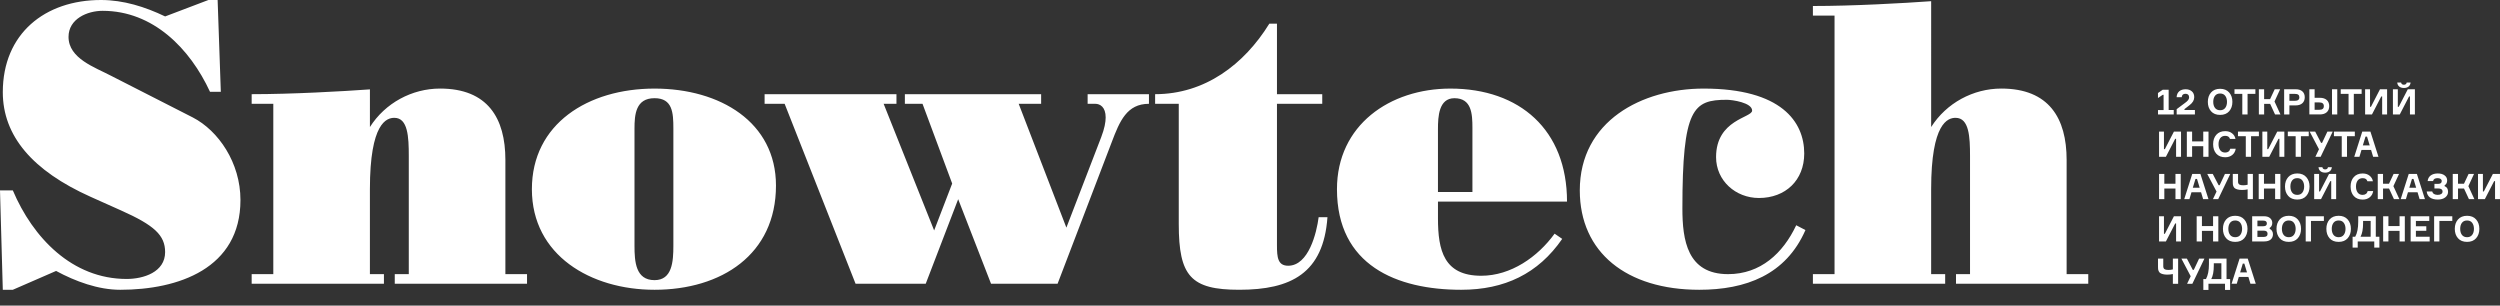 <?xml version="1.0" encoding="utf-8"?> <svg xmlns="http://www.w3.org/2000/svg" xmlns:xlink="http://www.w3.org/1999/xlink" version="1.1" id="Layer_1" x="0px" y="0px" viewBox="0 0 1920 234.69" style="enable-background:new 0 0 1920 234.69;" xml:space="preserve"><rect x="0" y="0" width="1920" height="234.69" fill="#333333" stroke="none"/> <style type="text/css"> .st0{fill:#FFFFFF;} </style> <g> <path class="st0" d="M1723.66,202.46l2.03,6.72h-5.26l2.03-6.72H1723.66z M1732.44,217.93l-6.18-19.34h-6.26l-6.15,19.34h3.98 l1.57-5.23h7.37l1.57,5.23H1732.44z M1698.25,214.33c1.3-2.44,1.95-5.91,1.95-10.43v-1.71h5.82v12.14H1698.25z M1709.96,198.59 h-13.49v4.25c0,4.9-0.76,8.75-2.3,11.49h-2v8.34h3.93v-4.74h12.71v4.74h3.93v-8.34h-2.76V198.59z M1679.53,198.59h-4.23l7.15,13.55 l-2.76,5.8h4.04l9.27-19.34h-4.09l-4.09,8.67h-0.76L1679.53,198.59z M1657.35,204.74c0,1.52,0,2.25,0.52,3.47 c0.27,0.62,0.65,1.08,1.11,1.44c0.98,0.68,2.84,1.27,5.47,1.27c1.54,0,2.98-0.16,4.31-0.46v7.48h4.04v-19.34h-4.04v8.29 c-1.11,0.3-2.22,0.43-3.33,0.43c-2.41,0-3.39-0.57-3.77-1.41c-0.3-0.68-0.27-0.95-0.27-1.79v-5.53h-4.04V204.74z"></path> <path class="st0" d="M1890.76,180.38c-0.89-1.19-1.33-2.74-1.33-4.63s0.43-3.44,1.33-4.63c0.89-1.19,2.22-1.79,3.95-1.79 s3.03,0.6,3.93,1.79c0.89,1.19,1.35,2.74,1.35,4.63s-0.46,3.44-1.35,4.63c-0.89,1.19-2.19,1.79-3.93,1.79 S1891.65,181.57,1890.76,180.38 M1887.75,168.54c-1.65,1.87-2.47,4.25-2.47,7.21c0,2.95,0.81,5.36,2.47,7.23 c1.65,1.87,3.98,2.79,6.96,2.79c2.98,0,5.28-0.92,6.94-2.79c1.65-1.87,2.49-4.28,2.49-7.23c0-2.95-0.84-5.34-2.49-7.21 c-1.65-1.87-3.95-2.82-6.94-2.82C1891.73,165.73,1889.41,166.67,1887.75,168.54 M1883.36,166.08h-13.95v19.34h4.04v-15.74h9.92 V166.08z M1855.41,177.27h7.99v-3.52h-7.99v-4.06h10.27v-3.6h-14.3v19.34h14.6v-3.6h-10.57V177.27z M1842.86,173.61h-8.56v-7.53 h-4.04v19.34h4.04v-8.1h8.56v8.1h4.04v-19.34h-4.04V173.61z M1812.9,181.82c1.3-2.44,1.95-5.91,1.95-10.43v-1.71h5.82v12.14H1812.9 z M1824.6,166.08h-13.49v4.25c0,4.9-0.76,8.75-2.3,11.49h-2.01v8.34h3.93v-4.74h12.71v4.74h3.93v-8.34h-2.76V166.08z M1792.12,180.38c-0.89-1.19-1.33-2.74-1.33-4.63s0.43-3.44,1.33-4.63c0.89-1.19,2.22-1.79,3.96-1.79s3.03,0.6,3.93,1.79 c0.89,1.19,1.35,2.74,1.35,4.63s-0.46,3.44-1.35,4.63c-0.89,1.19-2.19,1.79-3.93,1.79S1793.02,181.57,1792.12,180.38 M1789.11,168.54c-1.65,1.87-2.46,4.25-2.46,7.21c0,2.95,0.81,5.36,2.46,7.23c1.65,1.87,3.98,2.79,6.96,2.79 c2.98,0,5.28-0.92,6.94-2.79c1.65-1.87,2.49-4.28,2.49-7.23c0-2.95-0.84-5.34-2.49-7.21c-1.65-1.87-3.96-2.82-6.94-2.82 C1793.1,165.73,1790.77,166.67,1789.11,168.54 M1784.73,166.08h-13.95v19.34h4.04v-15.74h9.92V166.08z M1753.82,180.38 c-0.89-1.19-1.33-2.74-1.33-4.63s0.43-3.44,1.33-4.63c0.89-1.19,2.22-1.79,3.96-1.79c1.73,0,3.03,0.6,3.93,1.79 c0.89,1.19,1.35,2.74,1.35,4.63s-0.46,3.44-1.35,4.63c-0.89,1.19-2.19,1.79-3.93,1.79 C1756.04,182.17,1754.71,181.57,1753.82,180.38 M1750.81,168.54c-1.65,1.87-2.46,4.25-2.46,7.21c0,2.95,0.81,5.36,2.46,7.23 c1.65,1.87,3.98,2.79,6.96,2.79c2.98,0,5.28-0.92,6.94-2.79c1.65-1.87,2.49-4.28,2.49-7.23c0-2.95-0.84-5.34-2.49-7.21 c-1.65-1.87-3.96-2.82-6.94-2.82C1754.79,165.73,1752.46,166.67,1750.81,168.54 M1733.69,181.98v-4.85h4.74 c2.03,0,3.06,0.81,3.06,2.47c0,1.6-1.03,2.38-3.11,2.38H1733.69z M1733.69,173.75v-4.31h4.52c1.81,0,2.74,0.7,2.74,2.14 c0,1.44-0.89,2.17-2.71,2.17H1733.69z M1743.12,175.02c1.22-0.65,1.98-2.09,1.98-3.82c0-1.46-0.54-2.68-1.65-3.66 c-1.11-0.98-2.68-1.46-4.71-1.46h-9.08v19.34h9.32c4.42,0,6.66-2.22,6.66-5.61c0-1.84-1.11-3.47-2.52-4.09V175.02z M1712.69,180.38 c-0.89-1.19-1.33-2.74-1.33-4.63s0.43-3.44,1.33-4.63c0.89-1.19,2.22-1.79,3.96-1.79c1.73,0,3.03,0.6,3.93,1.79 c0.89,1.19,1.35,2.74,1.35,4.63s-0.46,3.44-1.35,4.63c-0.89,1.19-2.19,1.79-3.93,1.79 C1714.91,182.17,1713.59,181.57,1712.69,180.38 M1709.69,168.54c-1.65,1.87-2.47,4.25-2.47,7.21c0,2.95,0.81,5.36,2.47,7.23 c1.65,1.87,3.98,2.79,6.96,2.79c2.98,0,5.28-0.92,6.94-2.79c1.65-1.87,2.49-4.28,2.49-7.23c0-2.95-0.84-5.34-2.49-7.21 c-1.65-1.87-3.96-2.82-6.94-2.82C1713.67,165.73,1711.34,166.67,1709.69,168.54 M1699.64,173.61h-8.56v-7.53h-4.04v19.34h4.04v-8.1 h8.56v8.1h4.04v-19.34h-4.04V173.61z M1658.16,185.42h5.26l7.12-13.79h0.7v13.79h3.79v-19.34h-5.45l-6.96,13.49h-0.7v-13.49h-3.77 V185.42z"></path> <path class="st0" d="M1903.12,152.91h5.26l7.12-13.79h0.7v13.79h3.79v-19.34h-5.45l-6.96,13.49h-0.7v-13.49h-3.77V152.91z M1887.76,152.91v-8.13h4.6l3.77,8.13h4.17l-4.58-9.94l4.33-9.4h-4.17l-3.55,7.56h-4.58v-7.56h-4.04v19.34H1887.76z M1875.25,139.02c0,1.46-0.92,2.19-2.76,2.19h-2.84v3.52h2.84c2.25,0,3.39,0.81,3.39,2.41c0,1.54-1.44,2.52-3.68,2.52 c-2.38,0-3.79-0.87-4.25-2.63h-4.25c0.46,3.98,3.31,6.23,8.51,6.23c2.44,0,4.36-0.57,5.77-1.68c1.44-1.14,2.14-2.57,2.14-4.28 c0-2.22-0.89-3.66-2.65-4.31v-0.7c1.3-0.7,1.95-1.95,1.95-3.76c0-1.57-0.65-2.84-1.95-3.82c-1.27-1-3.03-1.49-5.28-1.49 c-4.44,0-7.4,2.17-7.75,5.82h4.17c0.3-1.49,1.46-2.22,3.52-2.22C1873.92,136.82,1875.25,137.61,1875.25,139.02 M1853.57,137.44 l2.03,6.72h-5.26l2.03-6.72H1853.57z M1862.35,152.91l-6.18-19.34h-6.26l-6.15,19.34h3.98l1.57-5.23h7.37l1.57,5.23H1862.35z M1830.17,152.91v-8.13h4.61l3.76,8.13h4.17l-4.58-9.94l4.33-9.4h-4.17l-3.55,7.56h-4.58v-7.56h-4.04v19.34H1830.17z M1818.38,146.74c-0.41,1.84-1.79,2.93-3.87,2.93c-1.65,0-2.93-0.6-3.82-1.79c-0.87-1.22-1.3-2.76-1.3-4.63 c0-1.9,0.43-3.44,1.3-4.63c0.89-1.19,2.17-1.79,3.82-1.79c1.98,0,3.2,0.79,3.66,2.38h4.23c-0.35-1.82-1.22-3.25-2.63-4.33 c-1.38-1.11-3.14-1.65-5.25-1.65c-2.9,0-5.15,0.92-6.8,2.76c-1.65,1.81-2.46,4.25-2.46,7.26c0,3.01,0.81,5.45,2.44,7.29 c1.65,1.82,3.93,2.74,6.83,2.74c2.22,0,4.04-0.6,5.47-1.79c1.44-1.19,2.3-2.76,2.6-4.74H1818.38z M1787.87,128.42 c-0.13,1-0.87,1.68-2.14,1.68s-2.03-0.7-2.14-1.68h-2.98c0.22,2.6,2.09,4.17,5.12,4.17s4.9-1.57,5.12-4.17H1787.87z M1777.3,152.91 h5.26l7.12-13.79h0.7v13.79h3.79v-19.34h-5.45l-6.96,13.49h-0.7v-13.49h-3.77V152.91z M1760.35,147.87 c-0.89-1.19-1.33-2.74-1.33-4.63s0.43-3.44,1.33-4.63c0.89-1.19,2.22-1.79,3.96-1.79s3.03,0.6,3.93,1.79 c0.89,1.19,1.35,2.74,1.35,4.63s-0.46,3.44-1.35,4.63c-0.89,1.19-2.19,1.79-3.93,1.79S1761.24,149.07,1760.35,147.87 M1757.34,136.03c-1.65,1.87-2.47,4.25-2.47,7.21s0.81,5.36,2.47,7.23c1.65,1.87,3.98,2.79,6.96,2.79c2.98,0,5.28-0.92,6.94-2.79 c1.65-1.87,2.49-4.28,2.49-7.23s-0.84-5.34-2.49-7.21c-1.65-1.87-3.96-2.82-6.94-2.82 C1761.32,133.22,1758.99,134.17,1757.34,136.03 M1747.29,141.1h-8.56v-7.53h-4.04v19.34h4.04v-8.1h8.56v8.1h4.04v-19.34h-4.04 V141.1z M1714.78,139.72c0,1.52,0,2.25,0.51,3.47c0.27,0.62,0.65,1.08,1.11,1.44c0.98,0.68,2.84,1.27,5.47,1.27 c1.54,0,2.98-0.16,4.31-0.46v7.48h4.04v-19.34h-4.04v8.29c-1.11,0.3-2.22,0.43-3.33,0.43c-2.41,0-3.39-0.57-3.76-1.41 c-0.3-0.68-0.27-0.95-0.27-1.79v-5.53h-4.04V139.72z M1699.39,133.57h-4.23l7.15,13.55l-2.76,5.8h4.04l9.26-19.34h-4.09l-4.09,8.67 h-0.76L1699.39,133.57z M1687.31,137.44l2.03,6.72h-5.26l2.03-6.72H1687.31z M1696.09,152.91l-6.18-19.34h-6.26l-6.15,19.34h3.98 l1.57-5.23h7.37l1.57,5.23H1696.09z M1670.76,141.1h-8.56v-7.53h-4.04v19.34h4.04v-8.1h8.56v8.1h4.04v-19.34h-4.04V141.1z"></path> <path class="st0" d="M1817.89,104.93l2.03,6.72h-5.26l2.03-6.72H1817.89z M1826.66,120.4l-6.18-19.34h-6.26l-6.15,19.34h3.98 l1.57-5.23h7.37l1.57,5.23H1826.66z M1792.45,101.06v3.55h6.01v15.79h4.04v-15.79h6.01v-3.55H1792.45z M1778.06,101.06h-4.23 l7.15,13.55l-2.76,5.8h4.04l9.26-19.34h-4.09l-4.09,8.67h-0.76L1778.06,101.06z M1757.04,101.06v3.55h6.02v15.79h4.04v-15.79h6.01 v-3.55H1757.04z M1737.51,120.4h5.26l7.12-13.79h0.7v13.79h3.79v-19.34h-5.45l-6.96,13.49h-0.7v-13.49h-3.77V120.4z M1718.76,101.06v3.55h6.01v15.79h4.04v-15.79h6.02v-3.55H1718.76z M1712.83,114.23c-0.41,1.84-1.79,2.93-3.88,2.93 c-1.65,0-2.93-0.6-3.82-1.79c-0.87-1.22-1.3-2.76-1.3-4.63c0-1.9,0.43-3.44,1.3-4.63c0.89-1.19,2.17-1.79,3.82-1.79 c1.98,0,3.2,0.79,3.66,2.38h4.23c-0.35-1.82-1.22-3.25-2.63-4.33c-1.38-1.11-3.14-1.65-5.26-1.65c-2.9,0-5.15,0.92-6.8,2.76 c-1.65,1.82-2.47,4.25-2.47,7.26s0.81,5.45,2.44,7.29c1.65,1.82,3.93,2.74,6.83,2.74c2.22,0,4.04-0.6,5.47-1.79 c1.44-1.19,2.3-2.76,2.6-4.74H1712.83z M1692.1,108.59h-8.56v-7.53h-4.04v19.34h4.04v-8.1h8.56v8.1h4.04v-19.34h-4.04V108.59z M1658.16,120.4h5.26l7.12-13.79h0.7v13.79h3.79v-19.34h-5.45l-6.96,13.49h-0.7v-13.49h-3.77V120.4z"></path> <path class="st0" d="M1848.34,63.4c-0.13,1-0.87,1.68-2.14,1.68c-1.27,0-2.03-0.7-2.14-1.68h-2.98c0.22,2.6,2.09,4.17,5.12,4.17 s4.9-1.57,5.12-4.17H1848.34z M1837.77,87.89h5.26l7.12-13.79h0.7v13.79h3.79V68.55h-5.45l-6.96,13.49h-0.7V68.55h-3.77V87.89z M1816.42,87.89h5.26l7.12-13.79h0.7v13.79h3.79V68.55h-5.45l-6.96,13.49h-0.7V68.55h-3.77V87.89z M1797.68,68.55v3.55h6.01v15.79 h4.04V72.1h6.01v-3.55H1797.68z M1781.67,87.89c4.52,0,7.18-2.41,7.18-6.42c0-3.98-2.66-6.37-7.18-6.37h-4.04v-6.56h-4.04v19.34 H1781.67z M1777.63,84.34v-5.69h3.41c2.6,0,3.66,0.97,3.66,2.84c0,1.92-1.06,2.84-3.66,2.84H1777.63z M1790.98,87.89h4.04V68.55 h-4.04V87.89z M1758.26,77.41V72.1h4.23c2.41,0,3.41,0.89,3.41,2.66s-1.14,2.66-3.41,2.66H1758.26z M1754.22,68.55v19.34h4.04 v-6.94h4.8c4.41,0,6.99-2.36,6.99-6.26c0-3.87-2.57-6.15-6.99-6.15H1754.22z M1738.86,87.89v-8.13h4.61l3.76,8.13h4.17l-4.58-9.94 l4.33-9.4h-4.17l-3.55,7.56h-4.58v-7.56h-4.04v19.34H1738.86z M1716.08,68.55v3.55h6.01v15.79h4.04V72.1h6.01v-3.55H1716.08z M1701.1,82.86c-0.89-1.19-1.33-2.74-1.33-4.63s0.43-3.44,1.33-4.63c0.89-1.19,2.22-1.79,3.96-1.79s3.03,0.6,3.93,1.79 c0.89,1.19,1.35,2.74,1.35,4.63s-0.46,3.44-1.35,4.63c-0.89,1.19-2.19,1.79-3.93,1.79S1701.99,84.05,1701.1,82.86 M1698.09,71.02 c-1.65,1.87-2.47,4.25-2.47,7.21c0,2.95,0.81,5.36,2.47,7.23c1.65,1.87,3.98,2.79,6.96,2.79c2.98,0,5.28-0.92,6.94-2.79 c1.65-1.87,2.49-4.28,2.49-7.23c0-2.95-0.84-5.34-2.49-7.21c-1.65-1.87-3.96-2.82-6.94-2.82 C1702.07,68.2,1699.74,69.15,1698.09,71.02 M1675.55,74.65c0.16-1.76,1.14-2.63,2.93-2.63c1.71,0,2.76,0.95,2.76,2.71 c0,1.65-1.14,2.84-3.06,4.25l-6.5,4.85v4.06h14.01v-3.39h-8.02v-0.7l3.98-3.09c2.36-1.81,3.52-3.85,3.52-6.07 c0-1.92-0.6-3.41-1.82-4.47c-1.22-1.08-2.79-1.62-4.77-1.62c-4.12,0-6.75,2.19-6.94,6.09H1675.55z M1669.43,87.89v-3.39h-3.9V68.93 h-4.58l-3.63,2.49v3.87l3.63-2.46h0.68v11.68h-4.28v3.39H1669.43z"></path> <path class="st0" d="M1483.11,0.92c-21.24,1.54-60.02,3.69-90.8,3.69v7.39h16.62v198.54h-16.62v7.39h101.58v-7.39h-10.77v-65.26 c0-51.1,12.93-54.79,18.78-54.79c10.46,0,11.08,14.78,11.08,29.24v90.8h-10.77v7.39h101.58v-7.39h-16.62v-87.73 c0-32.01-13.54-54.79-50.17-54.79c-21.55,0-42.17,11.08-53.87,29.55V0.92z M1379.5,172.99c-10.16,21.55-27.4,37.55-52.33,37.55 c-31.4,0-35.09-26.16-35.09-50.48c0-76.95,8.31-83.42,34.17-83.42c4,0,19.39,2.15,19.39,8.31c0,5.54-27.7,6.77-27.7,35.71 c0,18.16,15.08,31.4,32.93,31.4c20.32,0,34.78-13.54,34.78-34.17c0-24.32-17.55-49.86-77.26-49.86c-47.4,0-95.11,24.93-95.11,78.18 c0,47.71,36.01,76.34,91.73,76.34c35.71,0,66.49-11.39,81.57-45.86L1379.5,172.99z M1104.35,147.44V99.12 c0-9.54,0.62-23.7,12.62-23.7c13.24,0,13.85,12.01,13.85,22.78v49.25H1104.35z M1203.47,154.83c0-55.1-36.32-86.8-89.57-86.8 c-46.48,0-87.11,28.01-87.11,77.26c0,58.48,45.86,77.26,95.42,77.26c33.24,0,59.1-12.31,77.57-39.09l-5.85-4 c-12.93,17.85-33.55,32.32-56.33,32.32c-28.63,0-33.24-19.39-33.24-44.02v-12.93H1203.47z M974.86,18.16 c-19.39,31.4-49.56,54.17-87.73,54.17v7.39h18.16v92.34c0,40.02,9.23,50.48,46.48,50.48c39.71,0,64.64-12.62,67.72-55.71h-6.77 c-1.54,12-7.7,37.25-23.39,37.25c-8,0-8.62-6.46-8.62-15.7V79.72h34.78v-7.39h-34.78V18.16H974.86z M587.21,79.72h15.39 l54.48,138.21h53.87l24.93-64.95l25.24,64.95h51.1l41.55-108.66c6.16-16.32,11.7-29.55,28.63-29.55v-7.39h-47.1v7.39h5.85 c3.69,0,8,2.46,8,10.46c0,3.69-0.92,8.62-3.39,15.08l-26.78,69.56l-36.63-95.11h17.24v-7.39H694.94v7.39h13.55l22.78,61.25 l-13.85,36.02l-38.79-97.27h9.85v-7.39H587.21V79.72z M502.68,68.03c-51.1,0-94.19,27.09-94.19,77.26 c0,50.79,45.25,77.26,94.19,77.26c51.4,0,93.27-27.09,93.27-80.03C595.95,93.88,553.16,68.03,502.68,68.03 M502.68,75.41 c13.85,0,14.47,11.08,14.47,23.39v89.88c0,12.31-0.92,26.47-14.47,26.47c-14.47,0-15.39-14.16-15.39-26.47V98.81 C487.29,88.03,488.21,75.41,502.68,75.41 M284.08,68.64c-21.24,1.54-60.02,3.69-90.8,3.69v7.39h16.62v130.82h-16.62v7.39h101.58 v-7.39h-10.77v-65.26c0-51.1,12.93-54.79,18.78-54.79c10.46,0,11.08,14.78,11.08,29.24v90.8h-10.77v7.39h101.58v-7.39h-16.62 v-87.73c0-32.01-13.54-54.79-50.17-54.79c-21.55,0-42.17,11.08-53.87,29.55V68.64z M167.14,0h-7.08l-33.24,12.62 C111.43,5.23,94.81,0,77.57,0C34.47,0,2.15,25.86,2.15,70.8c0,33.55,22.78,60.33,67.41,80.34l23.39,10.47 c25.55,11.39,33.86,19.08,33.86,32.01c0,15.39-16.62,20.62-29.55,20.62c-41.86,0-72.03-31.7-87.42-68.03H0l2.15,76.34h7.69 l33.24-14.47c14.77,8,32.32,14.47,49.25,14.47c44.63,0,92.34-16.31,92.34-68.95c0-28.63-16.93-53.25-36.63-63.41L85.26,58.18 c-12.31-6.46-32.63-13.24-32.63-29.86c0-13.85,14.47-20.01,26.16-20.01c38.79,0,67.1,28.93,82.49,62.18h8.31L167.14,0z"></path> </g> </svg> 